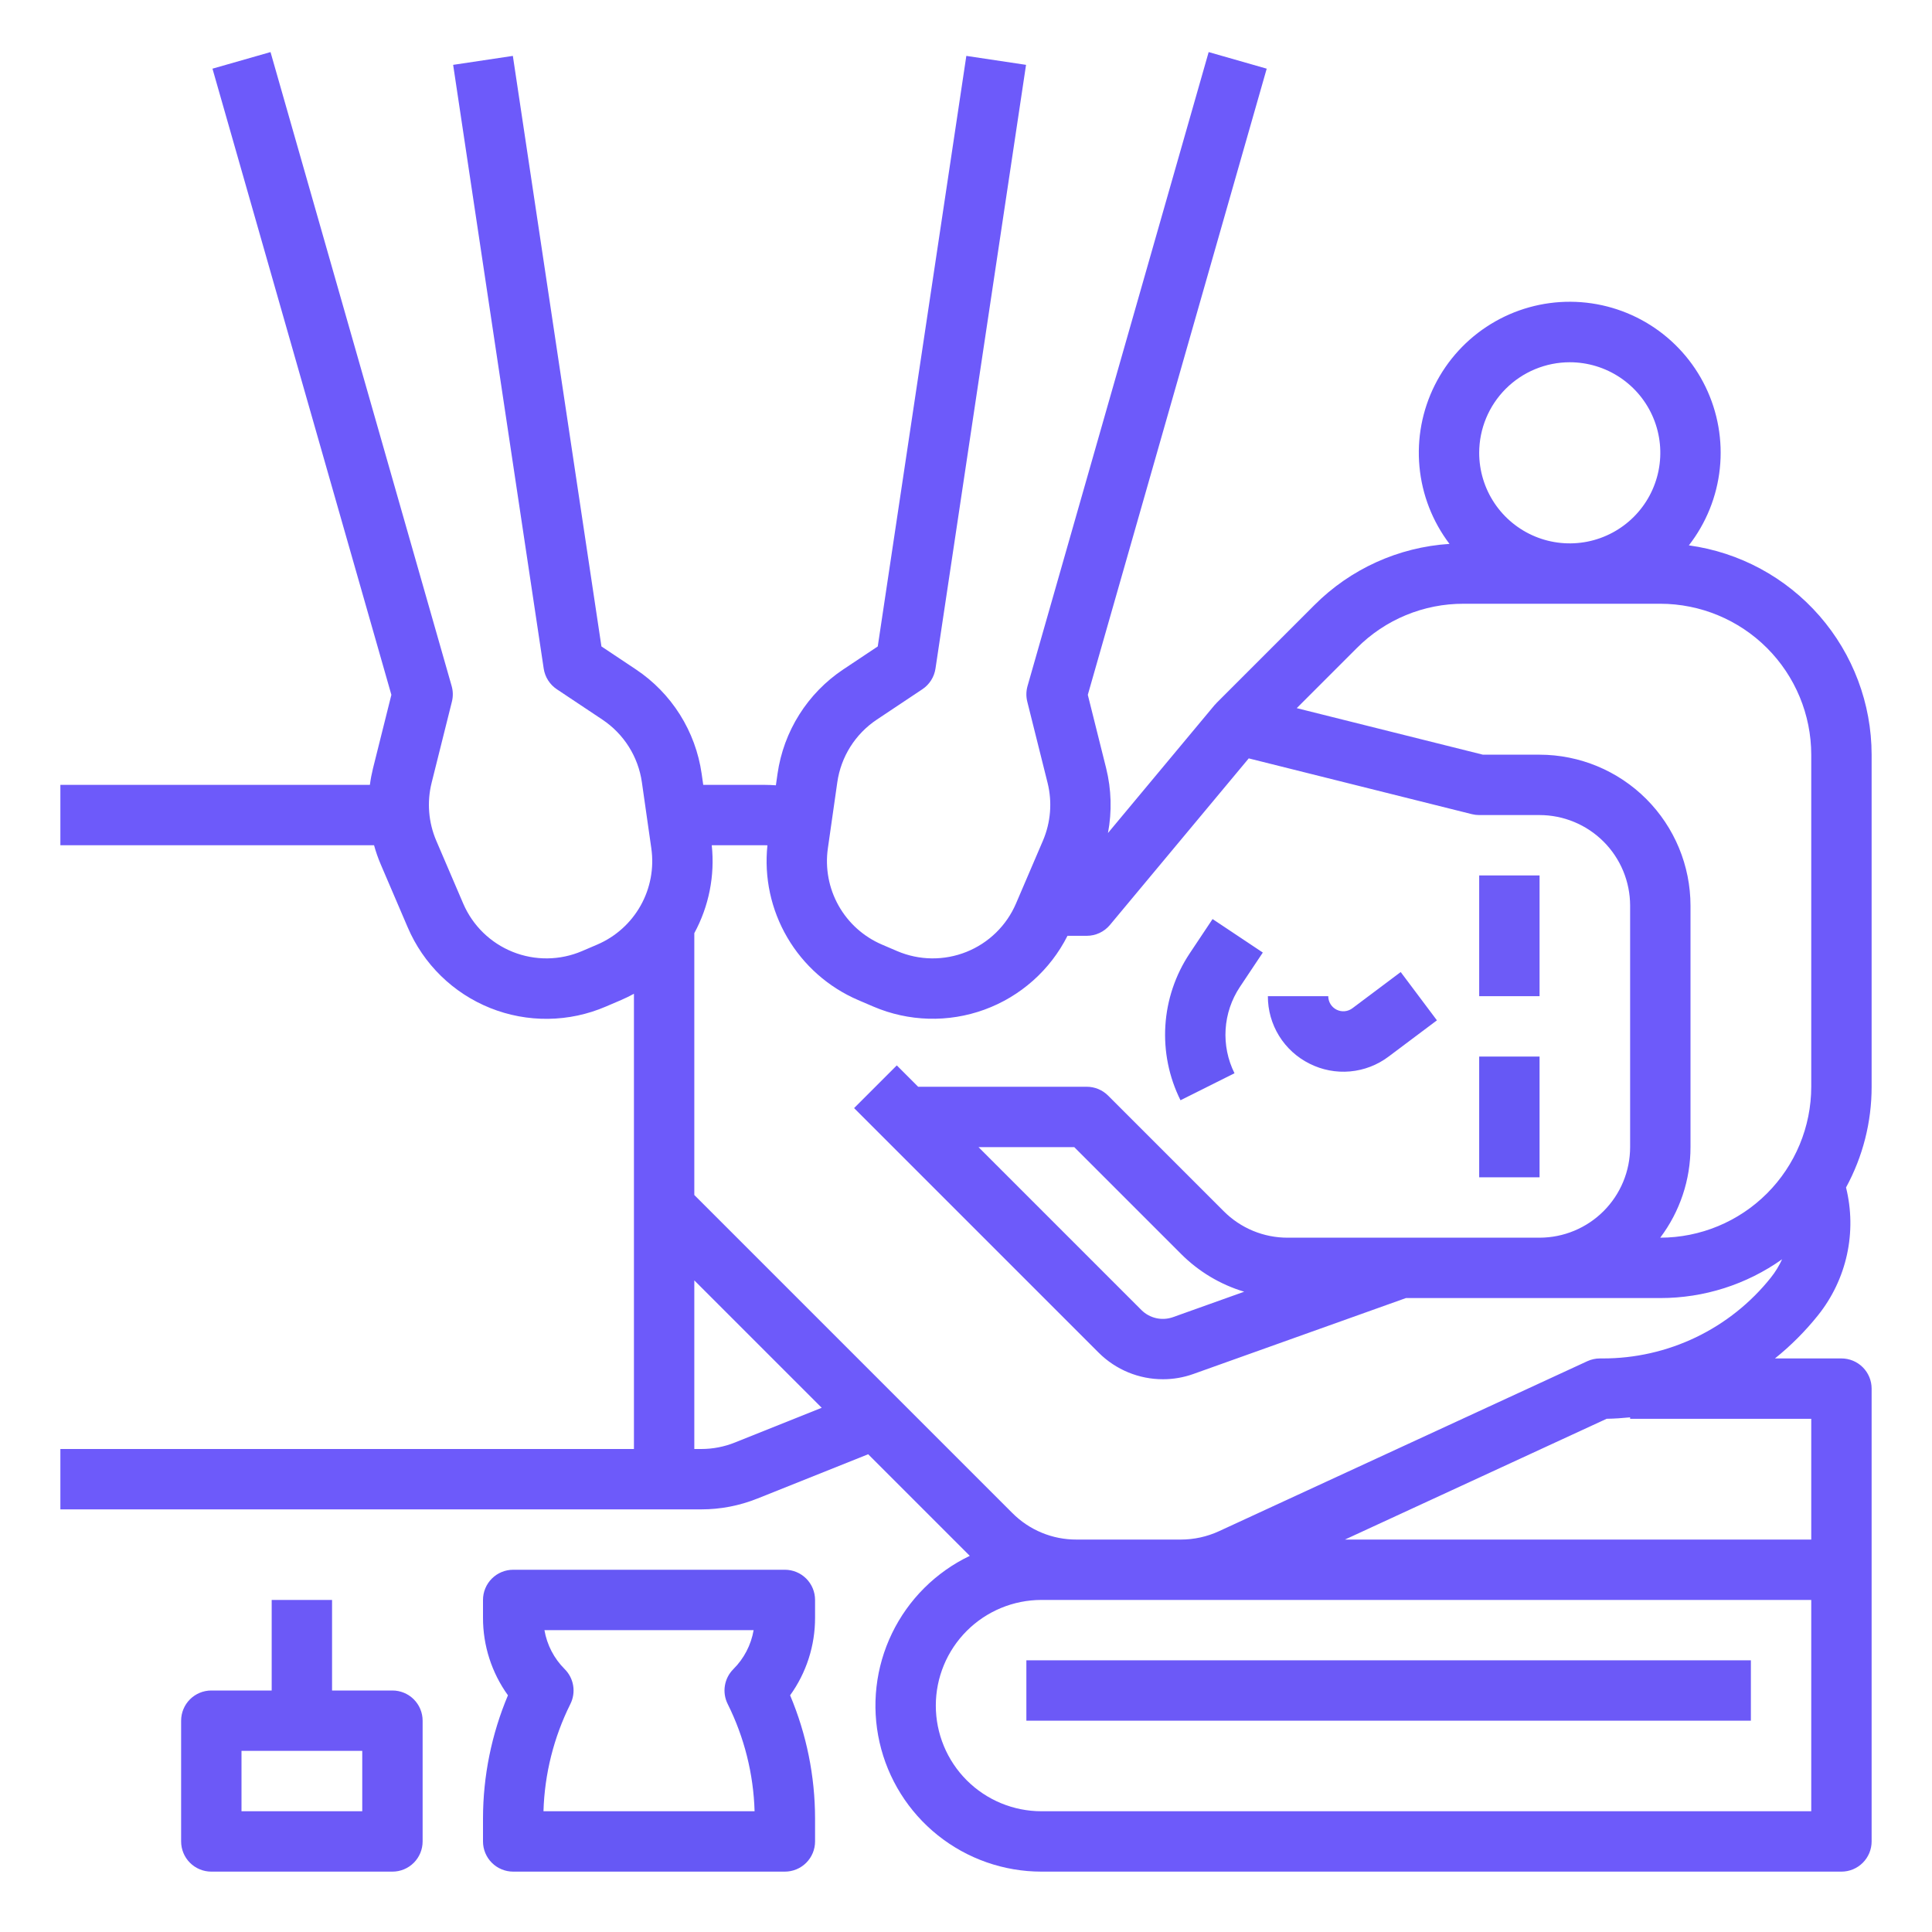 <svg width="512" height="512" viewBox="0 0 512 512" fill="none" xmlns="http://www.w3.org/2000/svg">
<path d="M496 200C495.982 186.465 491.068 173.393 482.166 163.197C473.264 153.001 460.974 146.369 447.565 144.525C452.15 138.631 454.994 131.572 455.774 124.146C456.554 116.72 455.24 109.223 451.98 102.505C448.721 95.787 443.645 90.116 437.329 86.133C431.013 82.151 423.708 80.016 416.241 79.97C408.774 79.925 401.443 81.97 395.079 85.876C388.714 89.781 383.57 95.39 380.228 102.068C376.887 108.745 375.481 116.225 376.171 123.66C376.861 131.095 379.618 138.189 384.131 144.138C370.598 145.005 357.849 150.789 348.284 160.401L322.343 186.343L322.357 186.356C322.186 186.527 322.011 186.691 321.854 186.879L293.623 220.757C294.701 215.071 294.538 209.219 293.146 203.602L288.281 184.138L335.692 18.198L320.308 13.802L272.308 181.802C271.922 183.151 271.899 184.579 272.239 185.94L277.624 207.482C278.886 212.572 278.457 217.933 276.4 222.757L269.252 239.436C268.011 242.333 266.211 244.957 263.956 247.158C261.7 249.359 259.033 251.095 256.107 252.265C253.18 253.436 250.052 254.018 246.901 253.98C243.749 253.942 240.636 253.283 237.739 252.041L233.692 250.307C228.844 248.222 224.818 244.601 222.233 240.001C219.647 235.401 218.648 230.078 219.388 224.854L221.896 207.296C222.375 203.954 223.553 200.751 225.353 197.895C227.153 195.039 229.534 192.594 232.342 190.72L244.438 182.656C245.366 182.037 246.155 181.231 246.753 180.289C247.351 179.347 247.746 178.29 247.912 177.186L271.912 17.186L256.088 14.813L232.614 171.31L223.467 177.407C218.787 180.53 214.818 184.605 211.818 189.365C208.818 194.125 206.855 199.464 206.057 205.033L205.617 208.114C204.664 208.046 203.708 208 202.745 208H186.367L185.943 205.032C185.144 199.463 183.181 194.124 180.182 189.364C177.182 184.605 173.213 180.53 168.533 177.407L159.386 171.31L135.912 14.813L120.088 17.186L144.088 177.186C144.254 178.29 144.649 179.347 145.247 180.289C145.845 181.231 146.634 182.037 147.562 182.656L159.658 190.72C162.466 192.594 164.847 195.038 166.647 197.894C168.447 200.75 169.625 203.953 170.104 207.295L172.612 224.854C173.352 230.079 172.352 235.402 169.767 240.002C167.182 244.602 163.155 248.223 158.307 250.308L154.261 252.041C151.364 253.283 148.251 253.942 145.1 253.98C141.948 254.019 138.82 253.436 135.894 252.265C132.967 251.095 130.3 249.359 128.044 247.158C125.789 244.957 123.989 242.333 122.748 239.436L115.6 222.757C113.543 217.933 113.114 212.572 114.376 207.482L119.761 185.94C120.101 184.579 120.078 183.151 119.692 181.802L71.692 13.802L56.308 18.198L103.719 184.138L98.853 203.602C98.494 205.051 98.216 206.519 98.023 208H16V224H99.129C99.602 225.724 100.192 227.415 100.894 229.06L108.041 245.738C110.103 250.573 113.099 254.952 116.857 258.626C120.615 262.3 125.061 265.196 129.941 267.148C134.821 269.1 140.038 270.069 145.293 270.001C150.548 269.932 155.738 268.826 160.564 266.747L164.61 265.014C165.776 264.514 166.904 263.958 168 263.361V384H16V400H185.837C190.927 400.005 195.969 399.033 200.693 397.139L230.073 385.387L256.97 412.283L257.005 412.316C248.006 416.623 240.737 423.86 236.392 432.841C232.047 441.822 230.883 452.013 233.091 461.742C235.3 471.471 240.749 480.161 248.546 486.386C256.343 492.611 266.023 496.001 276 496H488C490.122 496 492.157 495.157 493.657 493.657C495.157 492.157 496 490.122 496 488V368C496 365.878 495.157 363.843 493.657 362.343C492.157 360.843 490.122 360 488 360H470.381C474.597 356.614 478.428 352.775 481.804 348.551C485.558 343.857 488.18 338.361 489.465 332.489C490.751 326.618 490.666 320.529 489.217 314.696C493.679 306.506 496.011 297.326 496 288V200ZM416 96C420.747 96 425.387 97.408 429.334 100.045C433.28 102.682 436.357 106.43 438.173 110.816C439.99 115.201 440.465 120.027 439.539 124.682C438.613 129.338 436.327 133.614 432.971 136.971C429.614 140.327 425.338 142.613 420.682 143.539C416.027 144.465 411.201 143.99 406.816 142.173C402.43 140.357 398.682 137.28 396.045 133.334C393.408 129.387 392 124.747 392 120C392.007 113.637 394.538 107.537 399.037 103.037C403.537 98.538 409.637 96.007 416 96V96ZM359.598 171.716C363.303 167.99 367.711 165.036 372.566 163.025C377.421 161.013 382.627 159.985 387.882 160H440C450.605 160.012 460.772 164.23 468.271 171.729C475.77 179.228 479.988 189.395 480 200V288C479.988 298.605 475.77 308.772 468.271 316.271C460.772 323.77 450.605 327.988 440 328H439.978C445.192 321.086 448.009 312.66 448 304V240C447.988 229.395 443.77 219.228 436.271 211.729C428.772 204.23 418.605 200.012 408 200H392.985L343.648 187.666L359.598 171.716ZM194.749 382.283C191.916 383.42 188.89 384.003 185.837 384H184V339.314L217.764 373.078L194.749 382.283ZM184 316.686V247.295C187.867 240.178 189.479 232.054 188.622 224H202.745C202.956 224 203.165 224.011 203.376 224.017C202.481 232.518 204.329 241.083 208.65 248.459C212.97 255.835 219.537 261.636 227.389 265.014L231.436 266.748C240.789 270.758 251.319 271.051 260.88 267.568C270.441 264.084 278.315 257.086 282.896 248H288C289.173 248 290.331 247.742 291.393 247.245C292.455 246.747 293.395 246.022 294.146 245.121L330.931 200.979L390.06 215.761C390.694 215.92 391.346 216 392 216H408C414.363 216.007 420.463 218.538 424.963 223.037C429.462 227.537 431.993 233.637 432 240V304C431.993 310.363 429.462 316.463 424.963 320.963C420.463 325.462 414.363 327.993 408 328H341.255C338.102 328.009 334.978 327.392 332.065 326.185C329.152 324.978 326.507 323.206 324.284 320.97L293.657 290.343C292.156 288.843 290.122 288 288 288H243.314L237.657 282.343L226.343 293.657L291.183 358.496C295.704 362.996 301.826 365.52 308.205 365.514C310.938 365.515 313.652 365.047 316.227 364.129L372.587 344H440C451.564 344.009 462.845 340.417 472.274 333.722C471.488 335.448 470.493 337.071 469.311 338.555C463.971 345.262 457.185 350.674 449.458 354.388C441.732 358.102 433.265 360.02 424.693 360H424C422.842 360 421.699 360.251 420.647 360.736L323.029 405.791C319.874 407.241 316.444 407.995 312.972 408H285.255C282.102 408.009 278.978 407.392 276.065 406.185C273.152 404.978 270.507 403.206 268.284 400.97L184 316.686ZM329.723 342.318L310.846 349.061C309.419 349.566 307.878 349.657 306.401 349.325C304.924 348.993 303.571 348.25 302.497 347.183L259.314 304H284.687L312.97 332.283C317.634 336.968 323.392 340.417 329.723 342.318V342.318ZM480 480H276C268.574 480 261.452 477.05 256.201 471.799C250.95 466.548 248 459.426 248 452C248 444.574 250.95 437.452 256.201 432.201C261.452 426.95 268.574 424 276 424H480V480ZM480 376V408H356.424L425.774 375.992C427.867 375.962 429.94 375.816 432 375.612V376H480Z" fill="#6d5afa" id="id_101"></path>
<path d="M408 232H392V264H408V232Z" fill="#6d5bf7" id="id_102"></path>
<path d="M408 280H392V312H408V280Z" fill="#6658f5" id="id_103"></path>
<path d="M347.056 281.889C350.375 283.562 354.096 284.272 357.798 283.938C361.5 283.604 365.034 282.24 368 280L380.8 270.4L371.2 257.6L358.4 267.199C357.806 267.645 357.099 267.917 356.359 267.984C355.619 268.051 354.876 267.91 354.211 267.578C353.547 267.246 352.988 266.735 352.597 266.103C352.207 265.471 352 264.743 352 264H336C335.988 267.717 337.017 271.363 338.971 274.525C340.925 277.687 343.726 280.238 347.056 281.889Z" fill="#6c59f7" id="id_104"></path>
<path d="M327.155 284.422C325.361 280.822 324.548 276.812 324.798 272.797C325.048 268.782 326.352 264.904 328.58 261.554L334.657 252.438L321.343 243.562L315.267 252.679C311.478 258.377 309.259 264.974 308.834 271.803C308.409 278.633 309.792 285.454 312.845 291.578L327.155 284.422Z" fill="#6658f5" id="id_105"></path>
<path d="M104 448H88V424H72V448H56C53.878 448 51.843 448.843 50.343 450.343C48.843 451.843 48 453.878 48 456V488C48 490.122 48.843 492.157 50.343 493.657C51.843 495.157 53.878 496 56 496H104C106.122 496 108.157 495.157 109.657 493.657C111.157 492.157 112 490.122 112 488V456C112 453.878 111.157 451.843 109.657 450.343C108.157 448.843 106.122 448 104 448V448ZM96 480H64V464H96V480Z" fill="#6c59f7" id="id_106"></path>
<path d="M208 416H136C133.878 416 131.844 416.843 130.343 418.343C128.843 419.843 128 421.878 128 424V428.687C127.98 436.074 130.294 443.28 134.612 449.274C130.262 459.598 128.014 470.686 128 481.889V488C128 490.122 128.843 492.157 130.343 493.657C131.844 495.157 133.878 496 136 496H208C210.122 496 212.157 495.157 213.657 493.657C215.157 492.157 216 490.122 216 488V481.889C215.986 470.686 213.738 459.598 209.388 449.274C213.707 443.28 216.021 436.074 216 428.687V424C216 421.878 215.157 419.843 213.657 418.343C212.157 416.843 210.122 416 208 416V416ZM144.027 480C144.314 470.121 146.747 460.423 151.155 451.578C151.906 450.076 152.166 448.376 151.897 446.719C151.628 445.061 150.844 443.53 149.657 442.343C146.835 439.537 144.956 435.922 144.281 432H199.719C199.044 435.922 197.165 439.537 194.343 442.343C193.156 443.53 192.372 445.061 192.103 446.719C191.834 448.376 192.094 450.076 192.845 451.578C197.254 460.423 199.686 470.121 199.973 480H144.027Z" fill="#6658f5" id="id_107"></path>
<path d="M464 440H272V456H464V440Z" fill="#6c59f7" id="id_108"></path>
</svg>